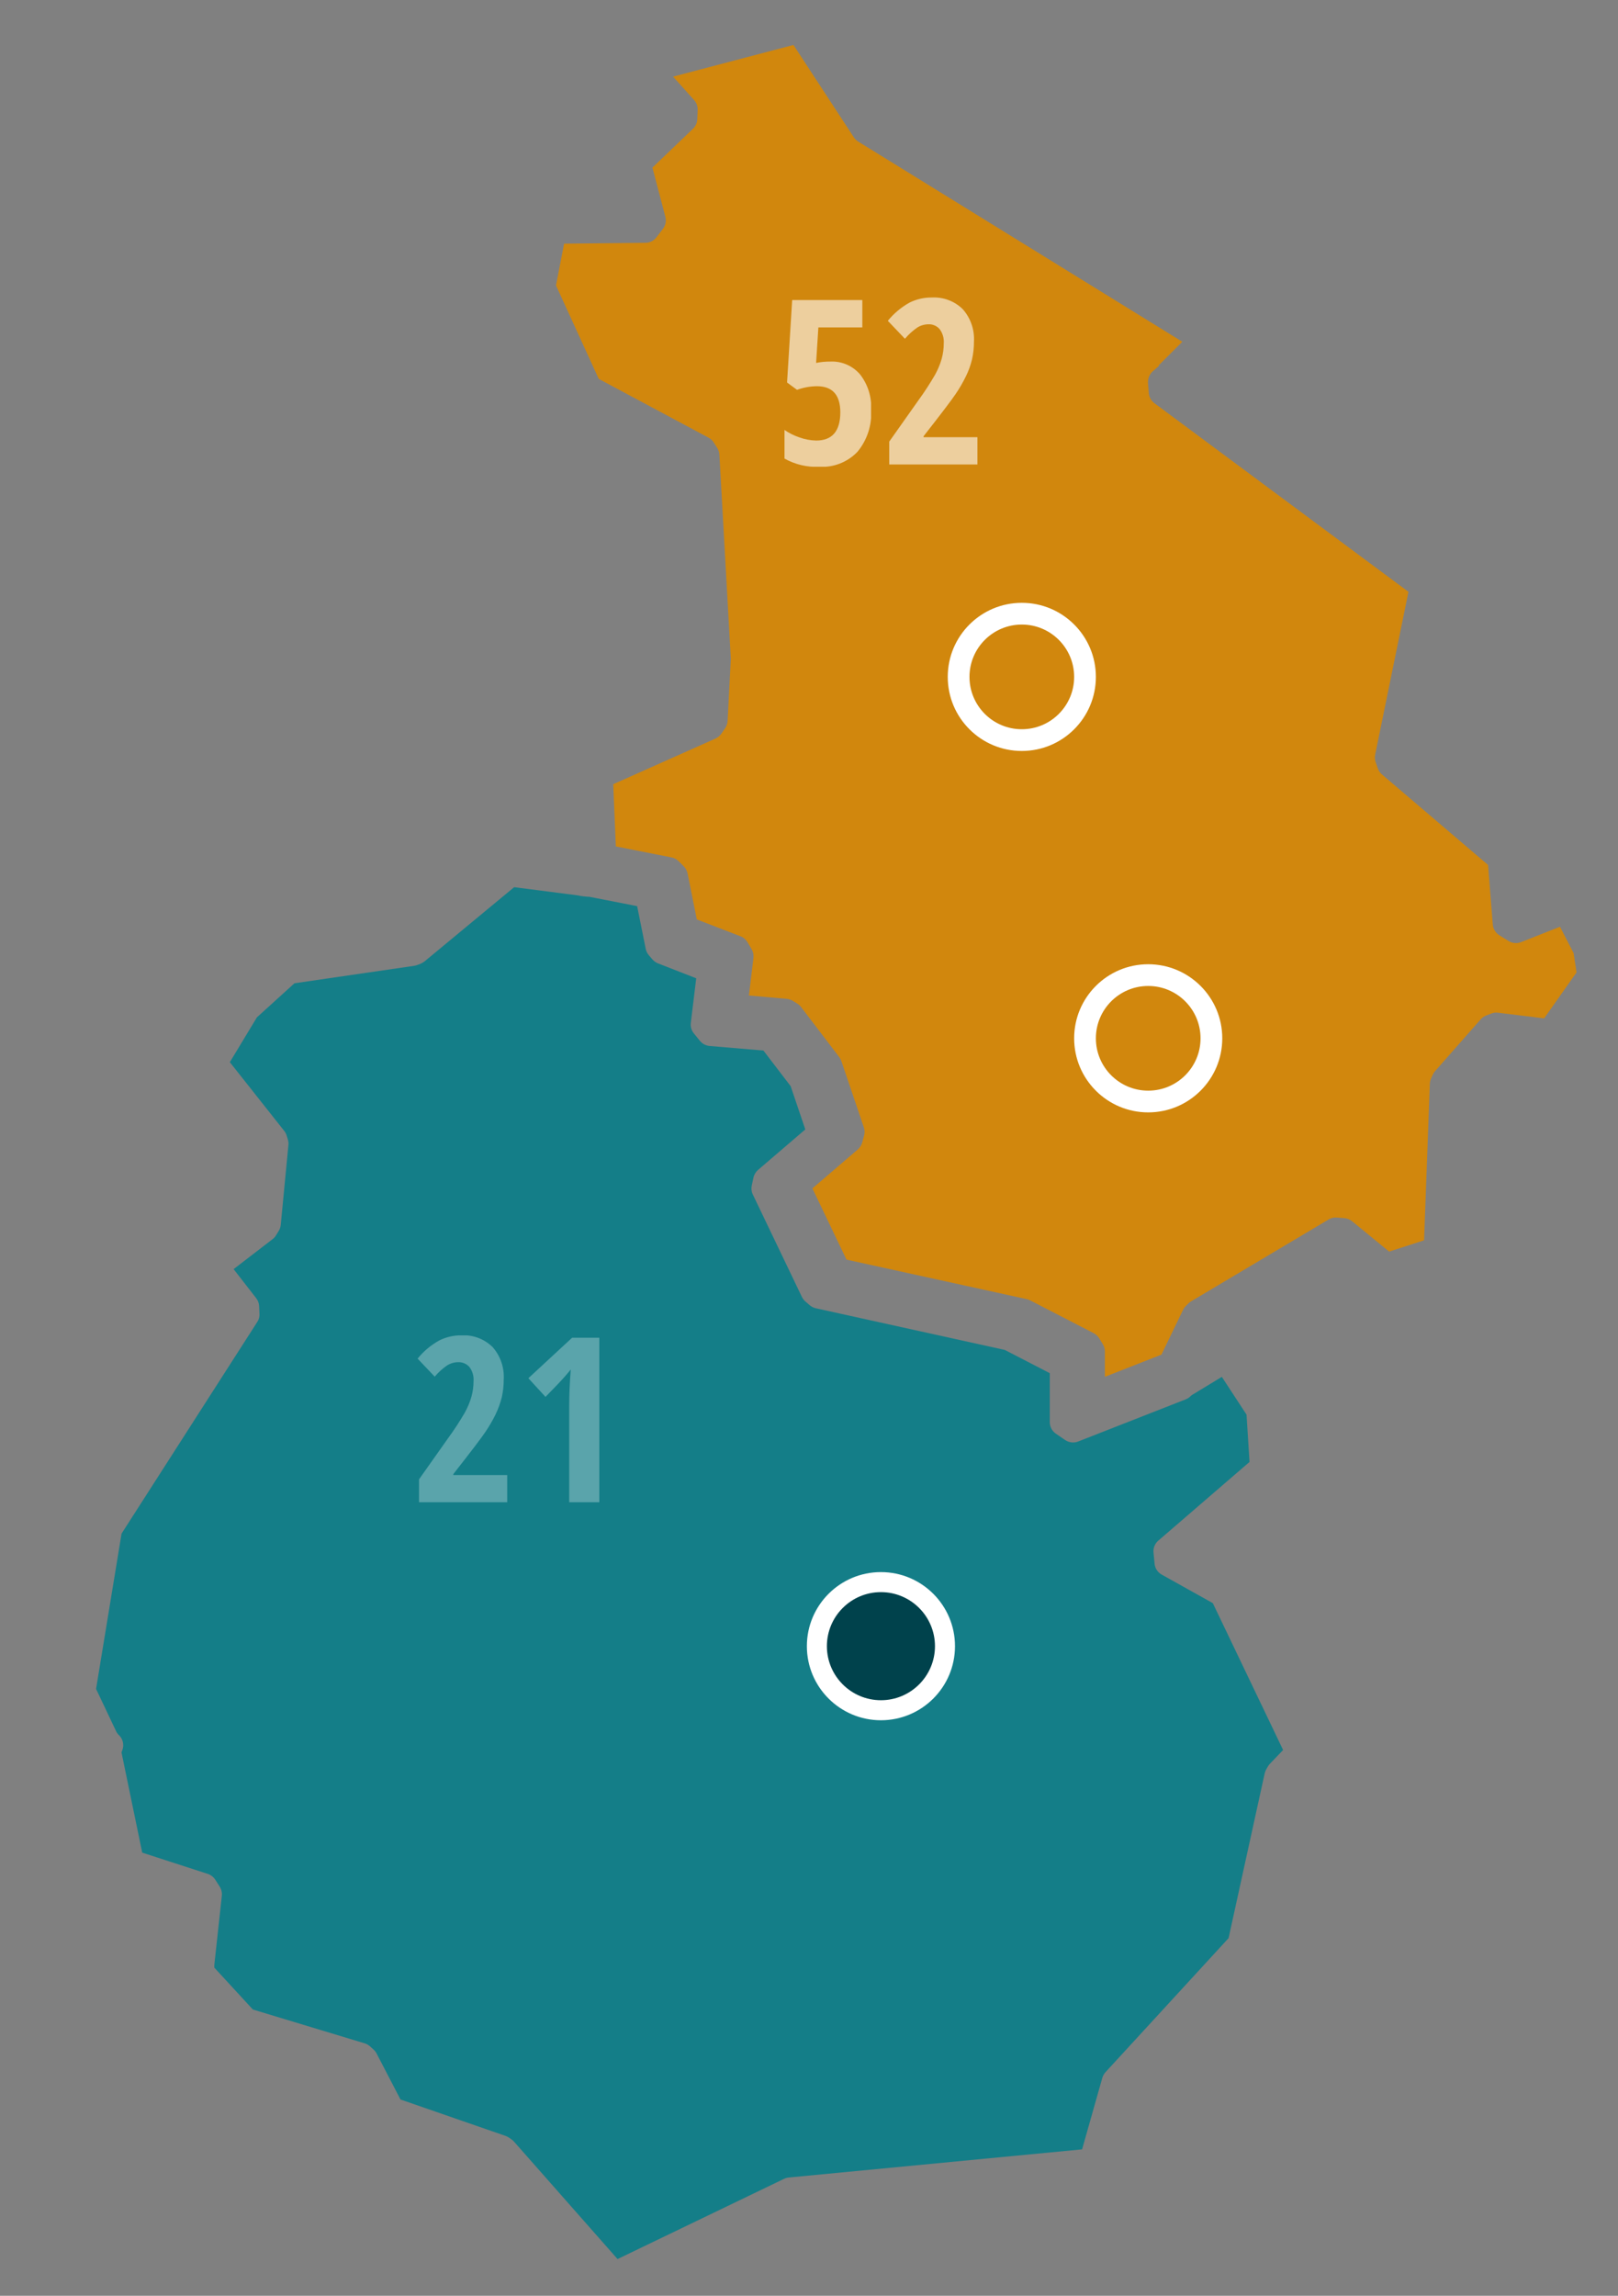 <?xml version="1.0" encoding="UTF-8"?> <svg xmlns="http://www.w3.org/2000/svg" xmlns:xlink="http://www.w3.org/1999/xlink" id="Calque_1" viewBox="0 0 227.86 323.26"><rect x="0" y="0" width="227.86" height="323.26" fill="#808080" stroke="none"/><defs><style>.cls-1{fill:none;}.cls-2{clip-path:url(#clippath);}.cls-3{fill:#00424c;}.cls-4{fill:#fff;}.cls-5{fill:#d1870d;}.cls-6{fill:#147e88;}.cls-7{clip-path:url(#clippath-1);}.cls-8{clip-path:url(#clippath-4);}.cls-9{clip-path:url(#clippath-3);}.cls-10{clip-path:url(#clippath-2);}.cls-11{opacity:.3;}.cls-12{opacity:.6;}</style><clipPath id="clippath"><rect class="cls-1" y="6.32" width="222" height="311.78"></rect></clipPath><clipPath id="clippath-1"><rect class="cls-1" y="6.32" width="222" height="311.78"></rect></clipPath><clipPath id="clippath-2"><rect class="cls-1" x="58.8" y="188.03" width="25.6" height="23.49"></rect></clipPath><clipPath id="clippath-3"><rect class="cls-1" x="110.47" y="42.24" width="12.2" height="23.48"></rect></clipPath><clipPath id="clippath-4"><rect class="cls-1" x="125.03" y="41.91" width="12.63" height="23.49"></rect></clipPath></defs><g class="cls-2"><g id="Groupe_5245"><g id="Groupe_5244"><g class="cls-7"><g id="Groupe_5243"><path id="Tracé_3950" class="cls-3" d="M120.33,20.69c-.36-.22-.67-.52-.9-.88l-8.14-12.44-14.86,3.91,1.95,2.17c.51,.56,.77,1.29,.74,2.05l-.05,1.3c-.03,.76-.35,1.47-.91,1.99l-5.31,5.08,1.69,6.4c.23,.87,.05,1.79-.5,2.5l-.91,1.19c-.54,.71-1.38,1.13-2.27,1.14l-10.71,.11-.94,4.86,5.76,12.6,15.19,8.14c.44,.24,.81,.58,1.07,1l.48,.75c.27,.42,.42,.9,.45,1.39l1.61,28.83-.45,8.76c-.03,.54-.2,1.06-.51,1.5l-.55,.79c-.3,.43-.71,.77-1.18,.99l-13.84,6.18,.31,7.42,7.13,1.4c.56,.11,1.08,.39,1.49,.79l.72,.72c.4,.4,.67,.9,.79,1.46l1.2,5.99,5.68,2.18c.6,.23,1.11,.66,1.44,1.21l.59,.98c.33,.54,.47,1.18,.4,1.81l-.53,4.38,4.37,.39c.44,.04,.87,.18,1.25,.41l.62,.38c.31,.19,.59,.43,.81,.72l5.38,7.06c.19,.25,.34,.53,.44,.82l3.16,9.32c.19,.55,.21,1.14,.05,1.7l-.28,1c-.15,.56-.47,1.06-.92,1.43l-5.84,5.01,4.3,8.98,24.93,5.47c.24,.05,.48,.14,.7,.25l8.98,4.63c.47,.24,.87,.61,1.14,1.06l.5,.82c.28,.45,.42,.98,.42,1.51v2.21l6.35-2.49,2.88-5.96c.14-.29,.33-.56,.56-.79l.35-.36c.17-.18,.37-.34,.59-.46l19.37-11.54c.52-.31,1.13-.45,1.73-.4l1.02,.08c.6,.04,1.16,.27,1.62,.65l4.82,3.94,3.83-1.24,.79-21.39c.02-.36,.1-.72,.24-1.06l.24-.55c.12-.27,.28-.53,.48-.75l6.43-7.3c.31-.35,.7-.62,1.13-.79l.73-.28c.45-.18,.94-.23,1.43-.16l5.91,.73,4.02-5.72-.35-2.36s0-.02,0-.04l-1.43-2.64-4.71,1.87c-.86,.33-1.82,.25-2.6-.23l-1.3-.81c-.76-.48-1.26-1.29-1.35-2.18l-.64-8.04-14.65-12.5c-.4-.34-.7-.78-.86-1.27l-.3-.9c-.17-.5-.2-1.04-.09-1.55l.07-.31,4.5-22-35.32-26.21c-.67-.5-1.1-1.27-1.16-2.1l-.11-1.43c-.06-.84,.24-1.66,.83-2.25,.01-.01,.02-.02,.03-.03,.03-.03,.06-.06,.1-.09h0l3.31-3.31-44.66-27.59Z"></path><path id="Tracé_3951" class="cls-5" d="M155.6,193.86v-3.56c0-.36-.1-.72-.29-1.03l-.5-.82c-.19-.31-.46-.56-.78-.73l-8.97-4.63c-.15-.08-.31-.14-.48-.17l-25.37-5.56-4.8-10.03,6.38-5.47c.3-.26,.52-.6,.63-.98l.27-1c.1-.38,.09-.78-.04-1.15l-3.16-9.32c-.07-.2-.17-.39-.29-.55l-5.39-7.07c-.15-.2-.34-.36-.55-.49l-.62-.38c-.26-.16-.55-.25-.85-.28l-5.32-.47,.64-5.32c.04-.43-.05-.86-.27-1.22l-.58-.98c-.23-.38-.57-.67-.98-.82l-6.15-2.37-1.3-6.48c-.08-.37-.26-.72-.53-.99l-.72-.72c-.28-.28-.63-.47-1.01-.54l-7.84-1.55-.37-8.76,14.41-6.43c.32-.15,.6-.38,.81-.67l.54-.79c.21-.3,.33-.66,.35-1.02l.45-8.76-1.61-28.74c-.02-.34-.13-.66-.31-.95l-.48-.75c-.18-.29-.43-.52-.73-.68l-15.47-8.28-6.02-13.16,1.14-5.88,11.46-.12c.61,0,1.18-.29,1.55-.78l.91-1.19c.37-.48,.5-1.11,.34-1.7l-1.82-6.92,5.7-5.46c.38-.35,.6-.84,.62-1.36l.05-1.3c.02-.51-.16-1.01-.5-1.39l-2.96-3.3,16.95-4.46,8.5,13c.16,.24,.37,.45,.61,.6l45.65,28.19-3.34,3.34,.07,.05-.91,.79c-.45,.41-.68,1.01-.65,1.61l.11,1.43c.05,.57,.34,1.09,.79,1.43l35.78,26.56-4.68,22.89c-.08,.35-.06,.72,.05,1.06l.31,.9c.11,.33,.31,.63,.58,.86l14.95,12.75,.67,8.42c.06,.61,.4,1.15,.92,1.48l1.3,.81c.54,.33,1.2,.38,1.78,.15l5.46-2.16,1.92,3.72,.41,2.71-4.56,6.47-6.46-.79c-.33-.05-.67-.02-.98,.11l-.73,.28c-.29,.12-.56,.3-.77,.54l-6.43,7.3c-.13,.15-.24,.32-.32,.5l-.25,.56c-.1,.23-.15,.48-.16,.73l-.81,22.02-4.92,1.59-5.2-4.26c-.31-.26-.7-.42-1.11-.45l-1.03-.08c-.42-.04-.84,.05-1.19,.27l-19.37,11.53c-.14,.08-.27,.18-.38,.3l-.37,.37c-.16,.16-.29,.34-.38,.54l-3.04,6.29-7.94,3.11Z"></path><path id="Tracé_3952" class="cls-6" d="M86.98,318.1l-14.62-16.58c-.11-.12-.23-.22-.36-.31l-.32-.22c-.14-.1-.3-.18-.47-.24l-14.81-5.13-3.35-6.45c-.1-.21-.25-.4-.42-.56l-.53-.48c-.22-.19-.47-.34-.75-.42l-15.74-4.76-5.43-5.9v-.35s1.06-9.76,1.06-9.76c.05-.45-.06-.91-.3-1.29l-.63-.99c-.25-.38-.62-.67-1.06-.81l-9.22-2.99-2.92-14.12,.1-.26c.32-.79,.1-1.7-.55-2.25l-.23-.3-2.9-6.12,3.59-21.87,19.11-29.8c.23-.34,.34-.75,.31-1.16l-.05-1.06c-.01-.41-.16-.81-.41-1.13l-3.18-4.09,5.5-4.23c.19-.15,.36-.33,.48-.54l.38-.62c.16-.26,.25-.55,.28-.85l1.07-11.14c.04-.28,.02-.57-.06-.84l-.18-.59c-.07-.24-.19-.46-.34-.65l-7.66-9.68,3.81-6.31,5.29-4.8,16.87-2.46c.16-.02,.32-.07,.48-.13l.45-.18c.19-.08,.36-.19,.52-.31l12.62-10.45,9,1.16c.19,.05,.39,.09,.59,.11h0l.56,.06c.12,.02,.21,.01,.29,.02h.12s6.76,1.32,6.76,1.32l1.2,5.98c.06,.34,.21,.65,.43,.91l.51,.6c.22,.25,.49,.45,.8,.57l5.38,2.1-.76,6.26c-.07,.54,.08,1.08,.43,1.5l.85,1.05c.34,.41,.83,.67,1.36,.72l7.58,.64,3.84,5.02,2.06,6.09-6.64,5.69c-.33,.28-.57,.67-.66,1.1l-.24,1.11c-.09,.42-.04,.87,.15,1.26l6.92,14.44c.12,.24,.28,.45,.48,.62l.6,.52c.25,.22,.55,.37,.87,.44l26.62,5.87,6.33,3.27v6.89c0,.65,.32,1.26,.86,1.63l1.3,.89c.54,.37,1.23,.45,1.84,.21l15.21-5.96c.24-.1,.45-.25,.63-.44l.19-.15,4.2-2.55,3.48,5.32,.42,6.66-12.86,11.09c-.48,.42-.73,1.05-.66,1.68l.15,1.56c.06,.64,.43,1.21,1,1.53l7.2,4.02,9.9,20.68-1.86,1.94c-.11,.12-.21,.25-.29,.39l-.25,.44c-.09,.17-.16,.35-.2,.54l-5.08,23.18-17.33,18.87c-.21,.23-.36,.5-.45,.8l-2.85,10.07-41.28,3.96c-.23,.02-.46,.08-.67,.18l-23.5,11.32Z"></path><path id="Tracé_3953" class="cls-4" d="M134.49,231.79c0,5.76-4.67,10.43-10.43,10.43-5.76,0-10.43-4.67-10.43-10.43s4.67-10.43,10.43-10.43h0c5.76,0,10.43,4.67,10.43,10.43"></path><path id="Tracé_3954" class="cls-3" d="M131.67,231.79c0,4.2-3.41,7.61-7.61,7.61s-7.61-3.41-7.61-7.61,3.41-7.61,7.61-7.61c4.2,0,7.61,3.41,7.61,7.61h0"></path><g id="Groupe_5236" class="cls-11"><g id="Groupe_5235"><g class="cls-10"><g id="Groupe_5234"><path id="Tracé_3957" class="cls-4" d="M71.43,211.52h-12.42v-3.22l4.12-5.83c.84-1.15,1.62-2.34,2.33-3.57,.39-.71,.71-1.45,.93-2.23,.2-.72,.3-1.46,.3-2.21,.05-.72-.16-1.43-.59-1.99-.39-.44-.96-.68-1.54-.67-.55,0-1.1,.15-1.57,.44-.66,.45-1.26,.99-1.77,1.6l-2.41-2.54c.85-1.05,1.9-1.93,3.09-2.58,.96-.47,2.02-.71,3.09-.7,1.63-.09,3.22,.51,4.38,1.65,1.11,1.26,1.67,2.9,1.57,4.58,0,.85-.09,1.69-.28,2.52-.21,.82-.5,1.62-.87,2.39-.42,.86-.91,1.69-1.45,2.49-.58,.86-2.08,2.83-4.5,5.91v.13h7.59v3.84Z"></path><path id="Tracé_3958" class="cls-4" d="M84.4,211.52h-4.24v-13.59c0-1.48,.07-3.18,.22-5.1-.07,.1-.35,.42-.81,.96s-1.39,1.51-2.75,2.9l-2.41-2.63,6.16-5.7h3.83v23.16Z"></path></g></g></g></g><g id="Groupe_5239" class="cls-12"><g id="Groupe_5238"><g class="cls-9"><g id="Groupe_5237"><path id="Tracé_3959" class="cls-4" d="M116.97,50.91c1.59-.07,3.13,.61,4.16,1.82,1.1,1.42,1.65,3.19,1.55,4.99,.13,2.14-.56,4.25-1.93,5.9-1.39,1.45-3.34,2.22-5.35,2.11-1.72,.08-3.42-.32-4.92-1.16v-4.03c.64,.44,1.34,.79,2.08,1.04,.76,.28,1.56,.43,2.37,.45,2.27,0,3.4-1.32,3.41-3.96,0-2.46-1.1-3.69-3.31-3.69-.95,.01-1.9,.19-2.79,.51l-1.4-1.03,.72-11.61h9.88v3.85h-6.19l-.32,5c.67-.13,1.36-.2,2.04-.19"></path></g></g></g></g><g id="Groupe_5242" class="cls-12"><g id="Groupe_5241"><g class="cls-8"><g id="Groupe_5240"><path id="Tracé_3960" class="cls-4" d="M137.65,65.4h-12.42v-3.22l4.12-5.83c.84-1.15,1.61-2.34,2.33-3.58,.39-.71,.71-1.45,.93-2.23,.2-.72,.3-1.46,.3-2.21,.05-.72-.16-1.43-.59-2-.39-.44-.96-.69-1.54-.67-.55,0-1.1,.15-1.57,.44-.66,.45-1.26,.99-1.77,1.6l-2.41-2.53c.86-1.05,1.91-1.93,3.09-2.58,.96-.47,2.02-.71,3.09-.7,1.63-.09,3.22,.5,4.38,1.65,1.11,1.26,1.67,2.9,1.57,4.58,0,.85-.09,1.69-.28,2.52-.2,.82-.49,1.62-.87,2.38-.42,.86-.91,1.7-1.45,2.49-.58,.86-2.08,2.83-4.5,5.92v.13h7.59v3.84Z"></path></g></g></g></g><path id="Tracé_3961" class="cls-4" d="M154.33,95.31c0,5.76-4.67,10.43-10.43,10.43-5.76,0-10.43-4.67-10.43-10.43,0-5.76,4.67-10.43,10.43-10.43h0c5.76,0,10.43,4.67,10.43,10.43h0"></path><path id="Tracé_3962" class="cls-5" d="M151.27,95.31c0,4.07-3.3,7.37-7.37,7.37s-7.37-3.3-7.37-7.37,3.3-7.37,7.37-7.37,7.37,3.3,7.37,7.37h0"></path><path id="Tracé_3963" class="cls-4" d="M172.13,146.2c0,5.76-4.67,10.43-10.43,10.43-5.76,0-10.43-4.67-10.43-10.43,0-5.76,4.67-10.43,10.43-10.43h0c5.76,0,10.43,4.67,10.43,10.43"></path><path id="Tracé_3964" class="cls-5" d="M169.07,146.2c0,4.07-3.3,7.37-7.37,7.37s-7.37-3.3-7.37-7.37,3.3-7.37,7.37-7.37,7.37,3.3,7.37,7.37h0"></path></g></g></g></g></g></svg> 